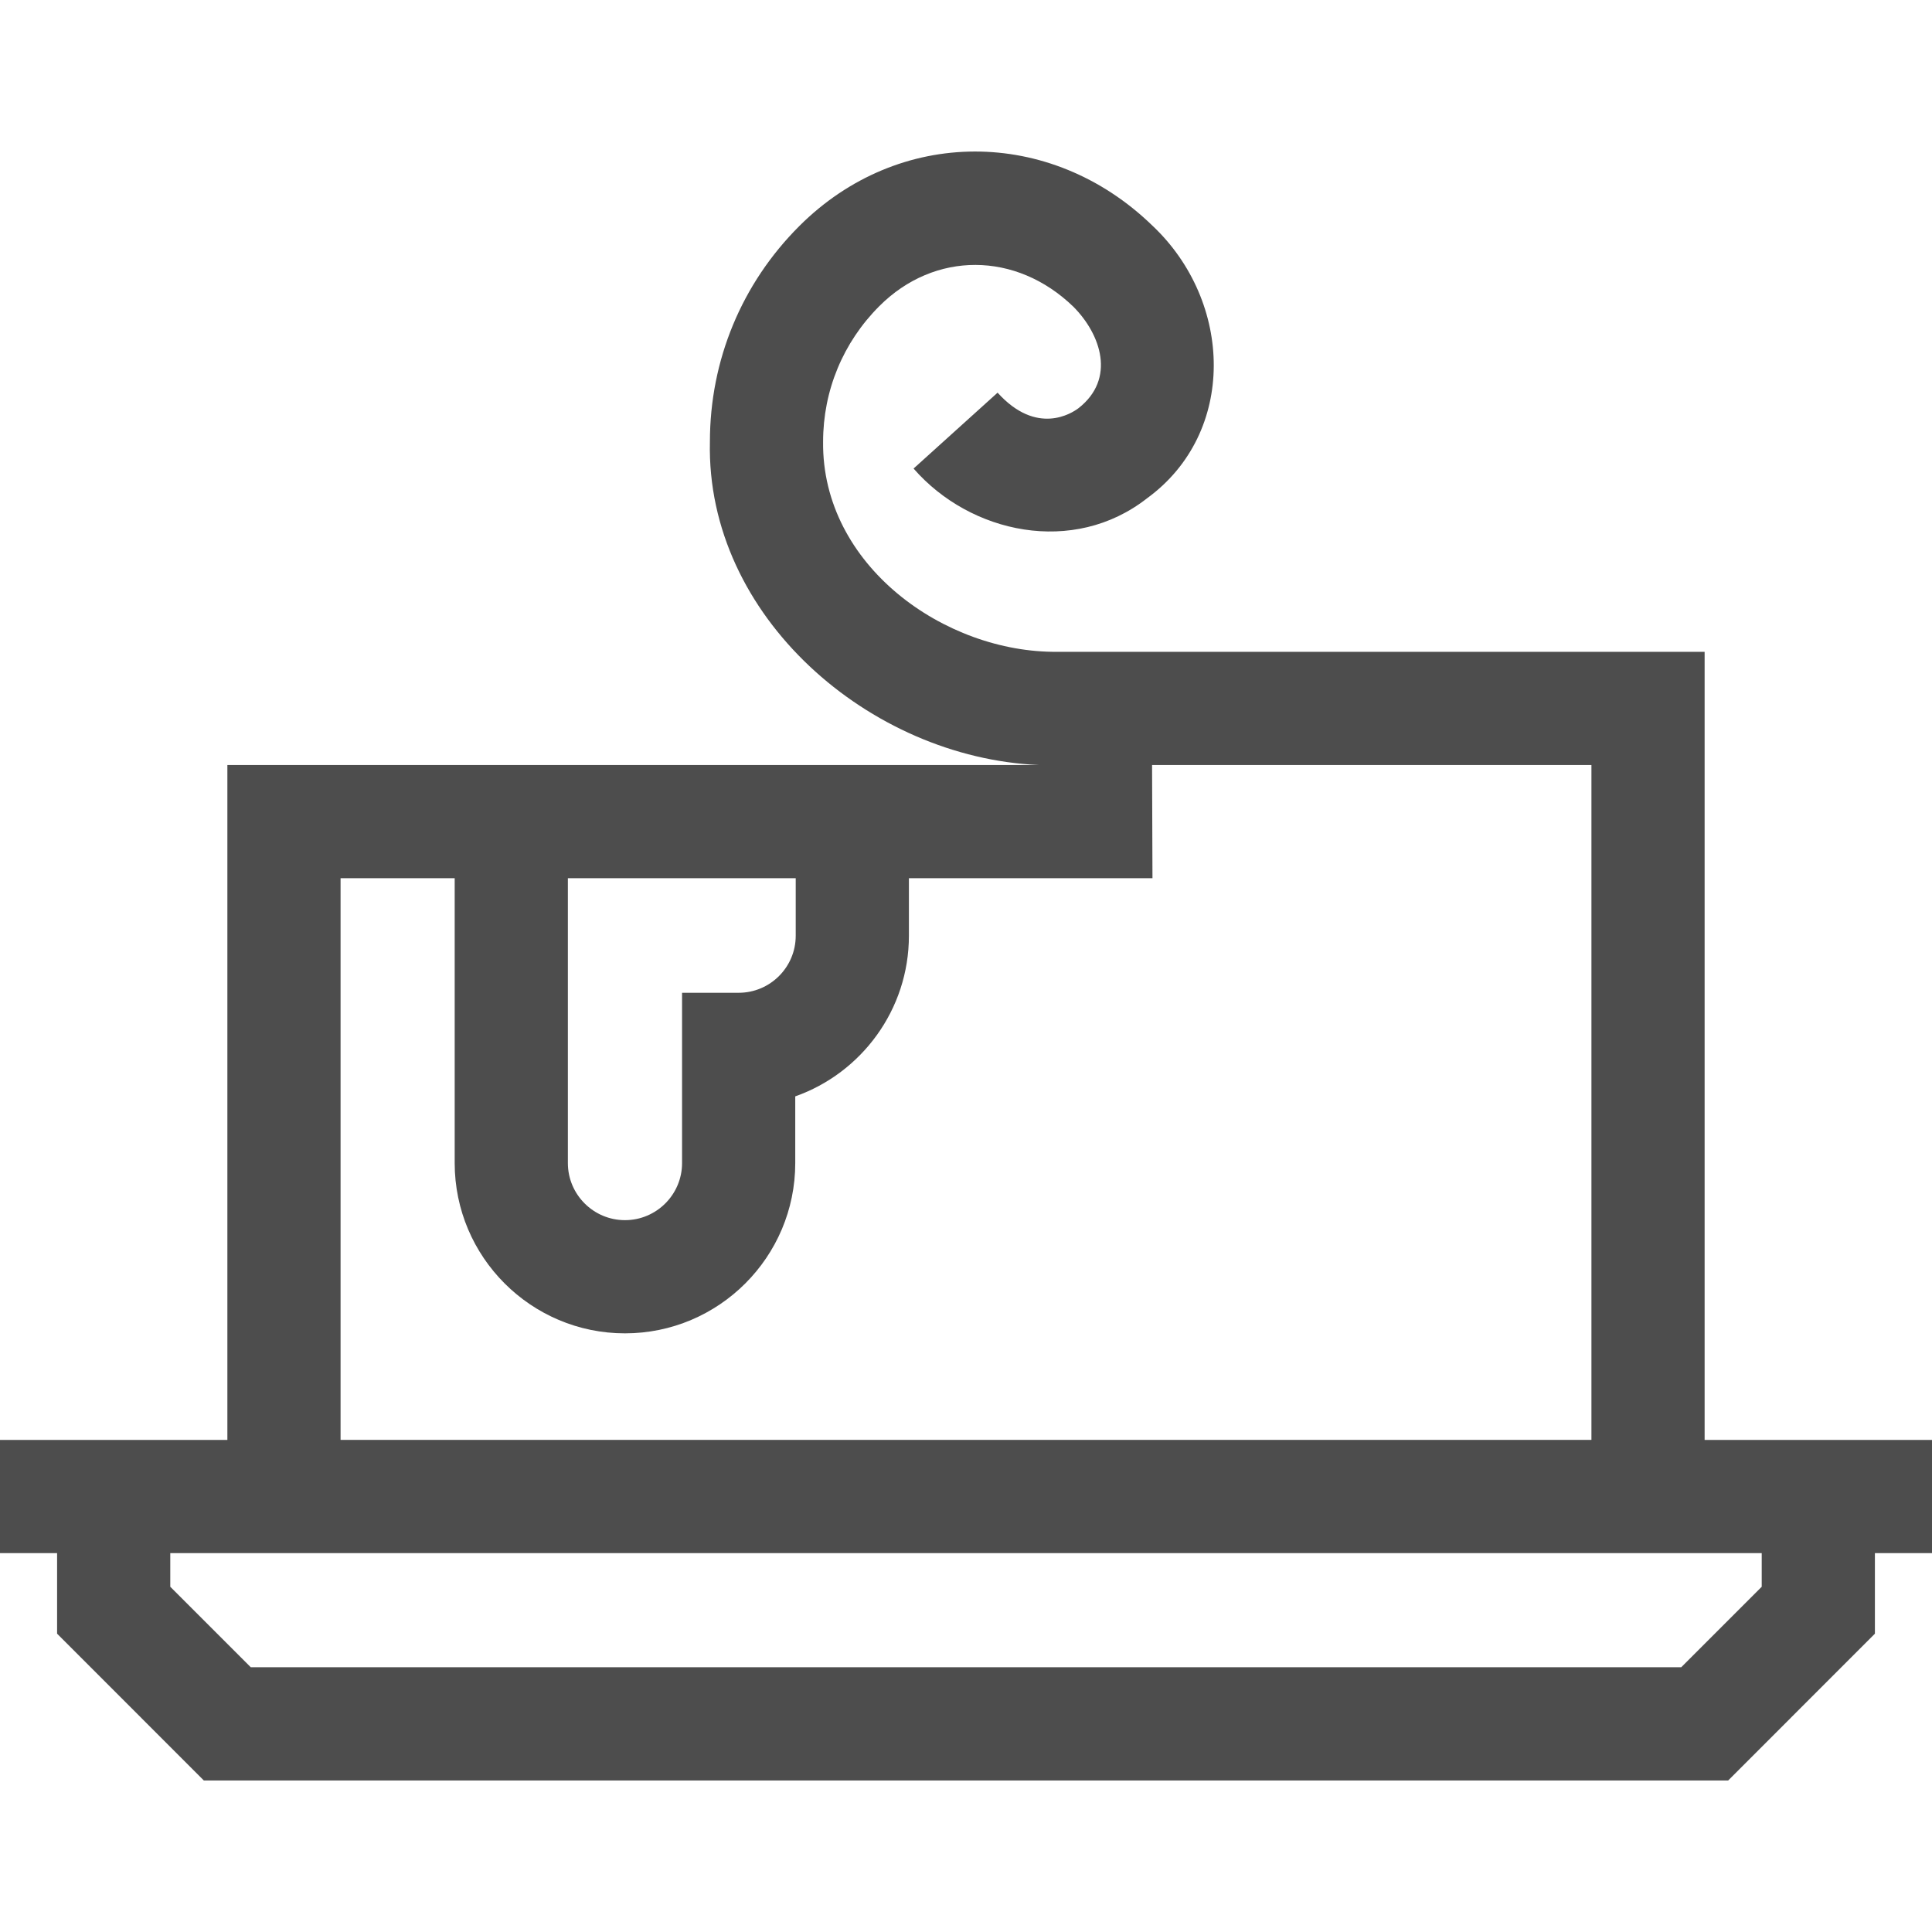 <svg width="29" height="29" viewBox="0 0 29 29" fill="none" xmlns="http://www.w3.org/2000/svg">
<g clip-path="url(#clip0_240_494)">
<path d="M29 21.614L25.587 21.614V9.784H15.877C14.178 9.803 12.334 8.484 12.355 6.631C12.355 5.862 12.655 5.139 13.199 4.595C14.027 3.767 15.252 3.771 16.113 4.605C16.526 5.021 16.751 5.686 16.19 6.126C16.09 6.202 15.563 6.546 14.974 5.894L13.713 7.033C14.566 8.012 16.114 8.344 17.217 7.48C18.567 6.497 18.513 4.529 17.295 3.384C15.764 1.901 13.486 1.905 11.997 3.394C11.132 4.258 10.656 5.408 10.656 6.631C10.596 9.253 13.056 11.374 15.593 11.483H3.413V21.614L0 21.614V23.313H0.857V24.522L3.06 26.726H25.94L28.143 24.522V23.313H29V21.614ZM8.524 13.182H11.944V14.046C11.944 14.518 11.56 14.902 11.087 14.902H10.238V17.458C10.238 17.931 9.853 18.315 9.381 18.315C8.909 18.315 8.524 17.931 8.524 17.458V13.182ZM5.112 13.182H6.825V17.458C6.825 18.868 7.972 20.014 9.381 20.014C10.79 20.014 11.937 18.868 11.937 17.458V16.457C12.93 16.106 13.643 15.157 13.643 14.046V13.182H17.299L17.293 11.483H23.888V21.613H5.112V13.182ZM26.444 23.818L25.236 25.026H3.764L2.556 23.818V23.313H26.444V23.818Z" fill="#4D4D4D"/>
</g>
<defs>
<clipPath id="clip0_240_494">
<rect width="29" height="29" fill="white"/>
</clipPath>
</defs>
</svg>

